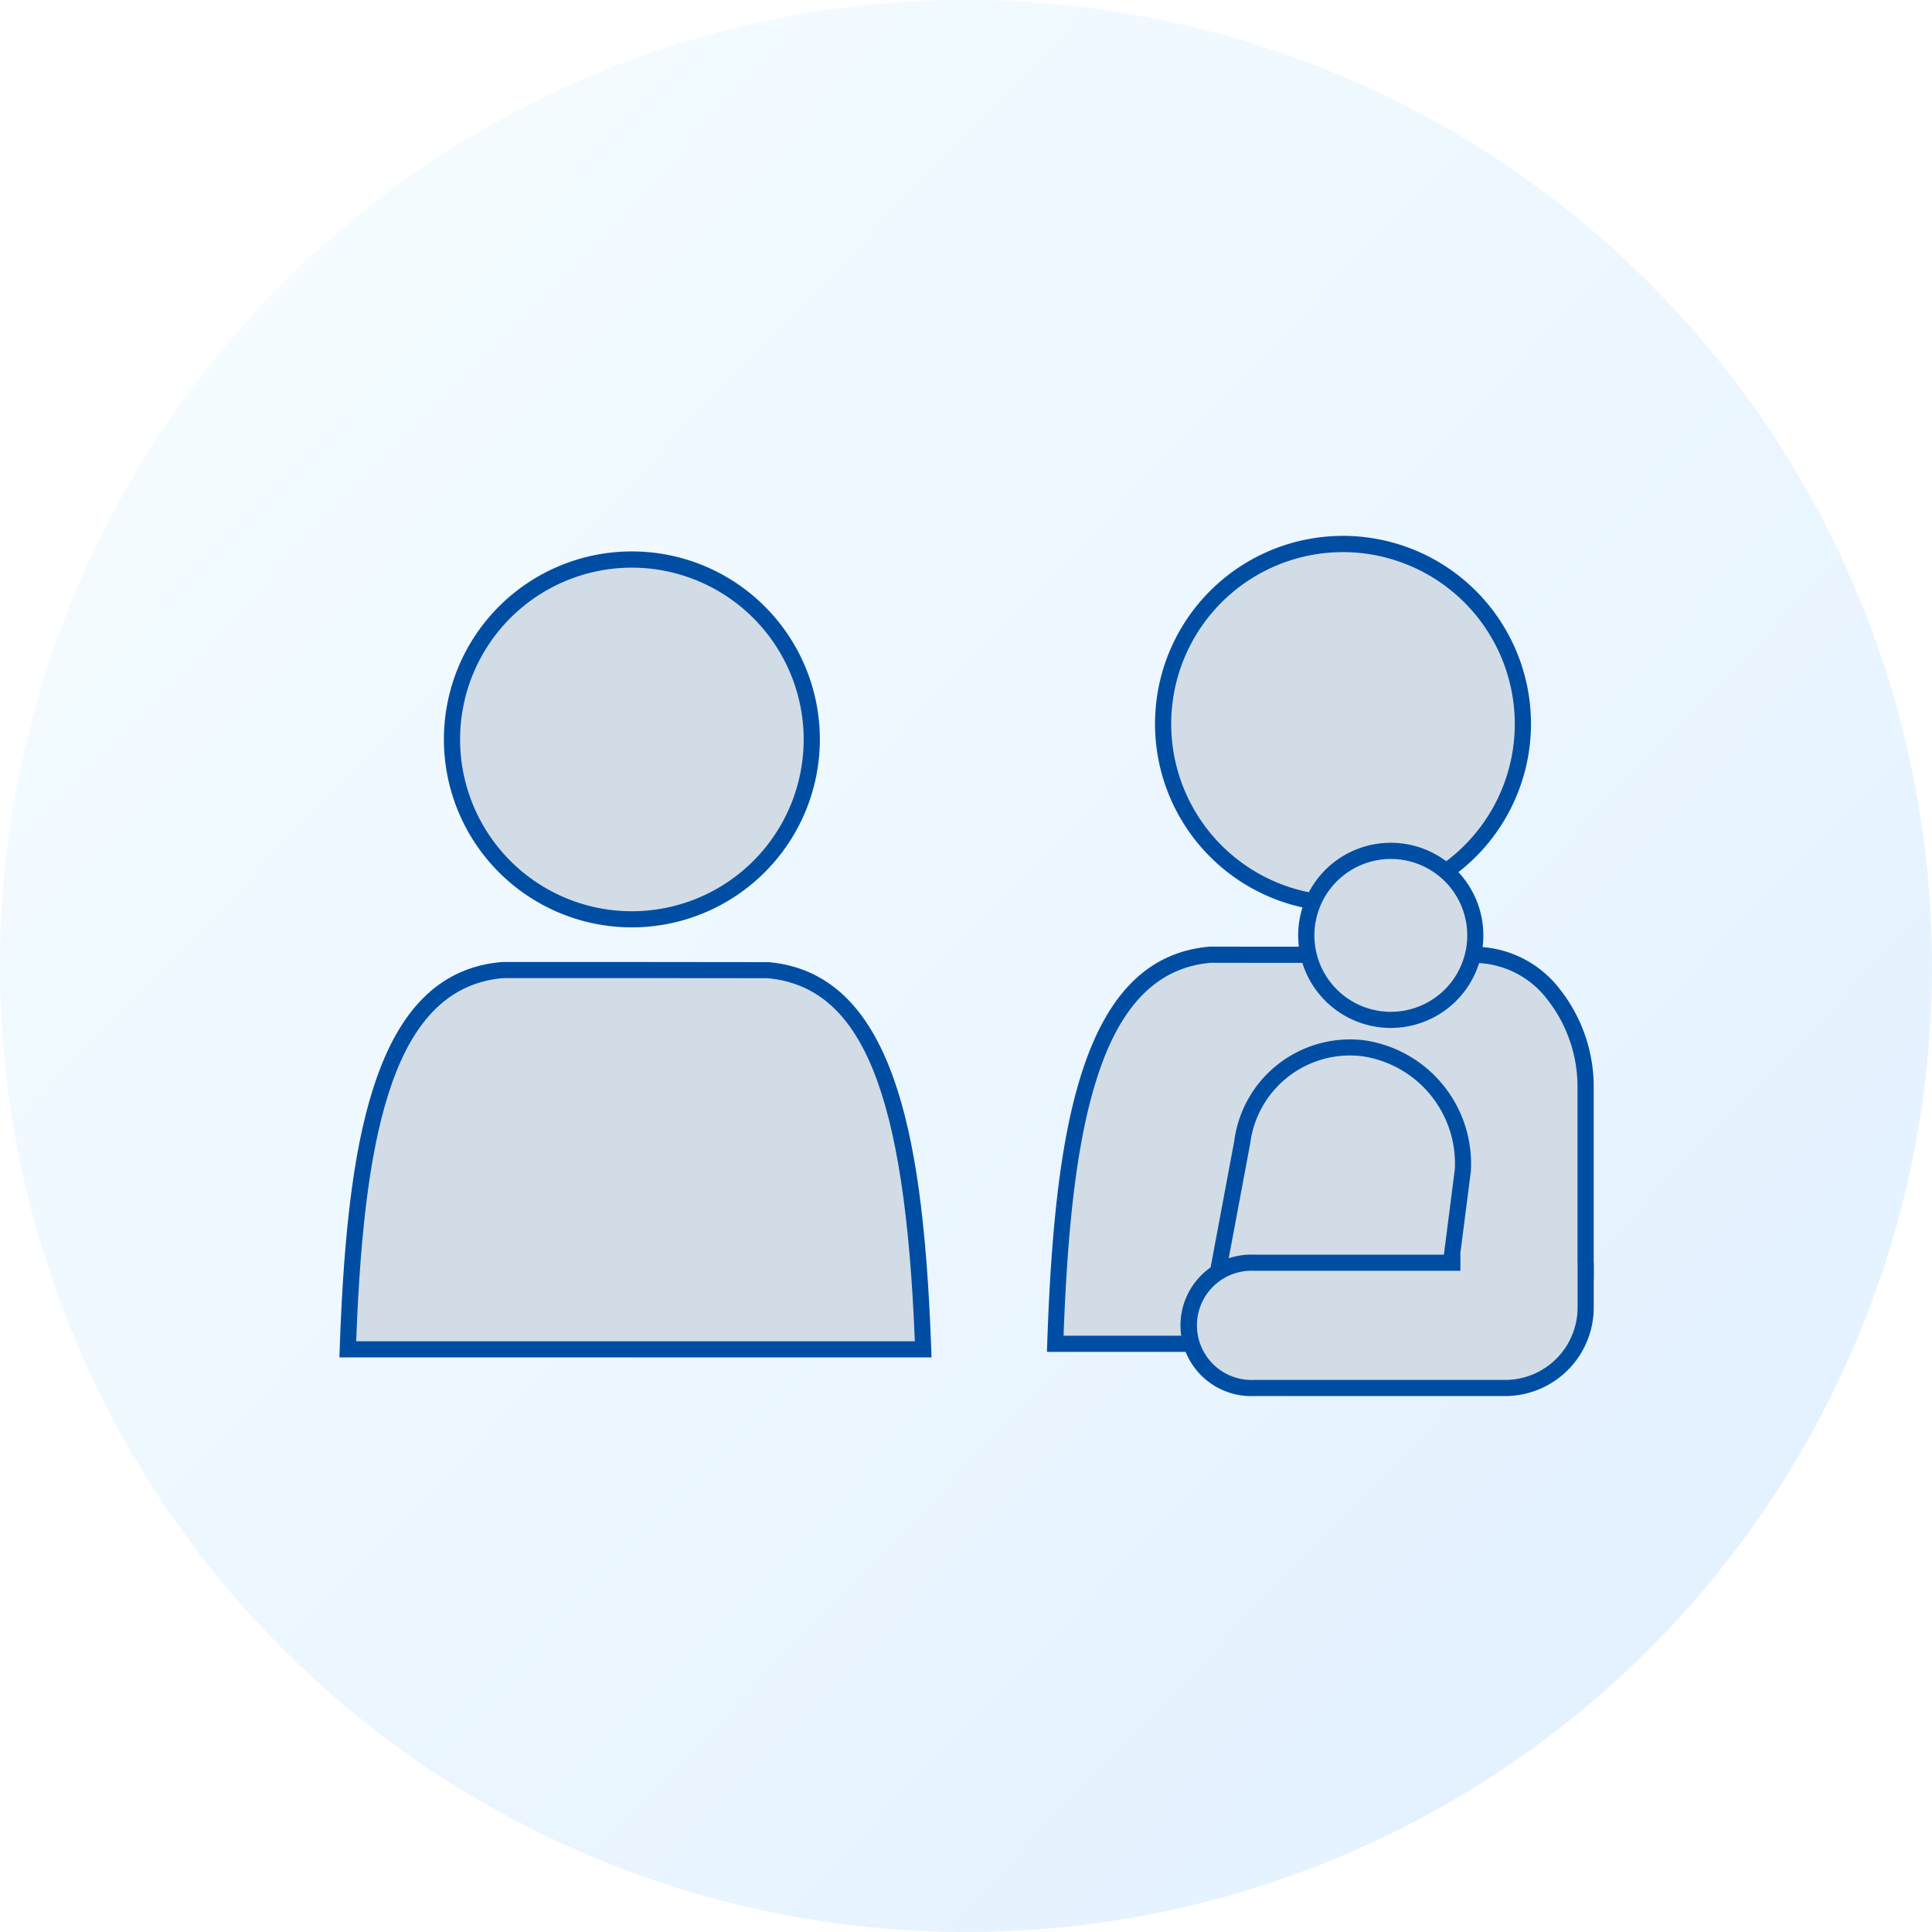 <svg xmlns="http://www.w3.org/2000/svg" xmlns:xlink="http://www.w3.org/1999/xlink" width="148" height="148" viewBox="0 0 148 148">
  <defs>
    <linearGradient id="linear-gradient" x1="0.119" y1="0.182" x2="0.845" y2="0.881" gradientUnits="objectBoundingBox">
      <stop offset="0" stop-color="#c7efff"/>
      <stop offset="1" stop-color="#77baff"/>
    </linearGradient>
  </defs>
  <g id="グループ_9606" data-name="グループ 9606" transform="translate(-211 -1348)">
    <circle id="楕円形_92" data-name="楕円形 92" cx="74" cy="74" r="74" transform="translate(211 1348)" opacity="0.199" fill="url(#linear-gradient)"/>
    <g id="グループ_9438" data-name="グループ 9438" transform="translate(237 1389.057)">
      <path id="パス_1716" data-name="パス 1716" d="M2568.565,197.916a13.778,13.778,0,1,1-13.778-13.778,13.778,13.778,0,0,1,13.778,13.778" transform="translate(-2532.382 -182.329)" fill="#d2dce6"/>
      <path id="パス_1717" data-name="パス 1717" d="M2552.405,209.93a14.4,14.4,0,1,1,14.4-14.4,14.413,14.413,0,0,1-14.4,14.4m0-27.556a13.16,13.16,0,1,0,13.16,13.16,13.174,13.174,0,0,0-13.16-13.16" transform="translate(-2530 -179.946)" fill="#004ea3"/>
      <path id="パス_1718" data-name="パス 1718" d="M2832.921,192.136a13.778,13.778,0,1,1-13.778-13.778,13.778,13.778,0,0,1,13.778,13.778" transform="translate(-2742.263 -177.74)" fill="#d2dce6"/>
      <path id="パス_1719" data-name="パス 1719" d="M2816.761,204.15a14.4,14.4,0,1,1,14.4-14.4,14.412,14.412,0,0,1-14.4,14.4m0-27.556a13.16,13.16,0,1,0,13.16,13.16,13.175,13.175,0,0,0-13.16-13.16" transform="translate(-2739.881 -175.357)" fill="#004ea3"/>
      <path id="パス_1720" data-name="パス 1720" d="M2546.324,365.761c-.6-16.708-2.969-28.216-11.874-29.048l-10.159-.008h-10.163c-8.995.743-11.308,12.277-11.883,29.057Z" transform="translate(-2501.606 -303.456)" fill="#d2dce6"/>
      <path id="パス_1721" data-name="パス 1721" d="M2544.5,364h-45.359l.022-.639c.332-9.711,1.2-16.1,2.817-20.725,1.971-5.634,5.121-8.554,9.632-8.926l.051,0h10.164l10.217.011c4.468.418,7.6,3.355,9.576,8.981,1.629,4.639,2.51,11.011,2.858,20.66Zm-44.079-1.236h42.8c-.75-19.042-4.029-27.116-11.261-27.812l-10.13-.008h-10.137c-3.959.337-6.753,2.987-8.541,8.1-1.538,4.4-2.383,10.5-2.726,19.72" transform="translate(-2499.141 -301.074)" fill="#004ea3"/>
      <path id="パス_1722" data-name="パス 1722" d="M2797.48,331.026l-20.323-.009c-8.995.762-11.308,12.594-11.882,29.808h35.4a5.222,5.222,0,0,0,5.222-5.222V341.3c0-5.677-3.771-10.278-8.421-10.274" transform="translate(-2710.434 -298.941)" fill="#d2dce6"/>
      <path id="パス_1723" data-name="パス 1723" d="M2798.217,359.062h-36.043l.021-.639c.332-9.96,1.2-16.514,2.816-21.253,1.968-5.776,5.119-8.769,9.631-9.151l.053,0,20.322.009h.007a8.282,8.282,0,0,1,6.425,3.232,12.067,12.067,0,0,1,2.607,7.659v14.3a5.846,5.846,0,0,1-5.84,5.84m-34.764-1.236h34.764a4.609,4.609,0,0,0,4.6-4.6v-14.3a10.829,10.829,0,0,0-2.327-6.876,7.07,7.07,0,0,0-5.469-2.78h-.006l-20.3-.009c-3.957.346-6.75,3.066-8.54,8.316-1.54,4.518-2.386,10.782-2.728,20.256" transform="translate(-2707.972 -296.559)" fill="#004ea3"/>
      <path id="パス_1755" data-name="パス 1755" d="M2871.35,297.317a6.471,6.471,0,1,1-7.864-4.68,6.471,6.471,0,0,1,7.864,4.68" transform="translate(-2784.533 -268.311)" fill="#d2dce6"/>
      <path id="パス_1756" data-name="パス 1756" d="M2862.691,303.611a7.092,7.092,0,1,1,1.743-.219,7.1,7.1,0,0,1-1.743.219m0-12.943a5.854,5.854,0,1,0,5.673,4.414,5.85,5.85,0,0,0-5.673-4.414" transform="translate(-2782.146 -265.923)" fill="#004ea3"/>
      <path id="パス_1757" data-name="パス 1757" d="M2842.826,388.158l1.7-13.289a8.922,8.922,0,0,0-7.589-9.313,8.325,8.325,0,0,0-9.313,7.2l-1.854,9.9,17.7-.416" transform="translate(-2758.462 -326.309)" fill="#d2dce6"/>
      <path id="パス_1758" data-name="パス 1758" d="M2840.556,385.853l-1.226-.156.665-5.2-17.857.42,1.99-10.634a8.943,8.943,0,0,1,10-7.719,9.556,9.556,0,0,1,8.129,9.953l0,.052Zm-7.575-22.131a7.709,7.709,0,0,0-7.628,6.731l-.006.035-1.713,9.152,16.52-.388.872-6.819a8.311,8.311,0,0,0-7.052-8.647,7.831,7.831,0,0,0-.993-.063" transform="translate(-2755.58 -323.925)" fill="#004ea3"/>
      <path id="パス_1759" data-name="パス 1759" d="M2835.695,445.53H2819.88a4.8,4.8,0,1,0,0,9.6h19.249a6.162,6.162,0,0,0,6.162-6.162V445.53" transform="translate(-2749.824 -389.857)" fill="#d2dce6"/>
      <path id="パス_1760" data-name="パス 1760" d="M2836.746,453.363H2817.5a5.42,5.42,0,1,1,0-10.832h15.815v1.236H2817.5a4.184,4.184,0,1,0,0,8.36h19.249a5.55,5.55,0,0,0,5.544-5.544v-3.434h1.236v3.434a6.787,6.787,0,0,1-6.78,6.78" transform="translate(-2747.442 -387.476)" fill="#004ea3"/>
    </g>
  </g>
</svg>
